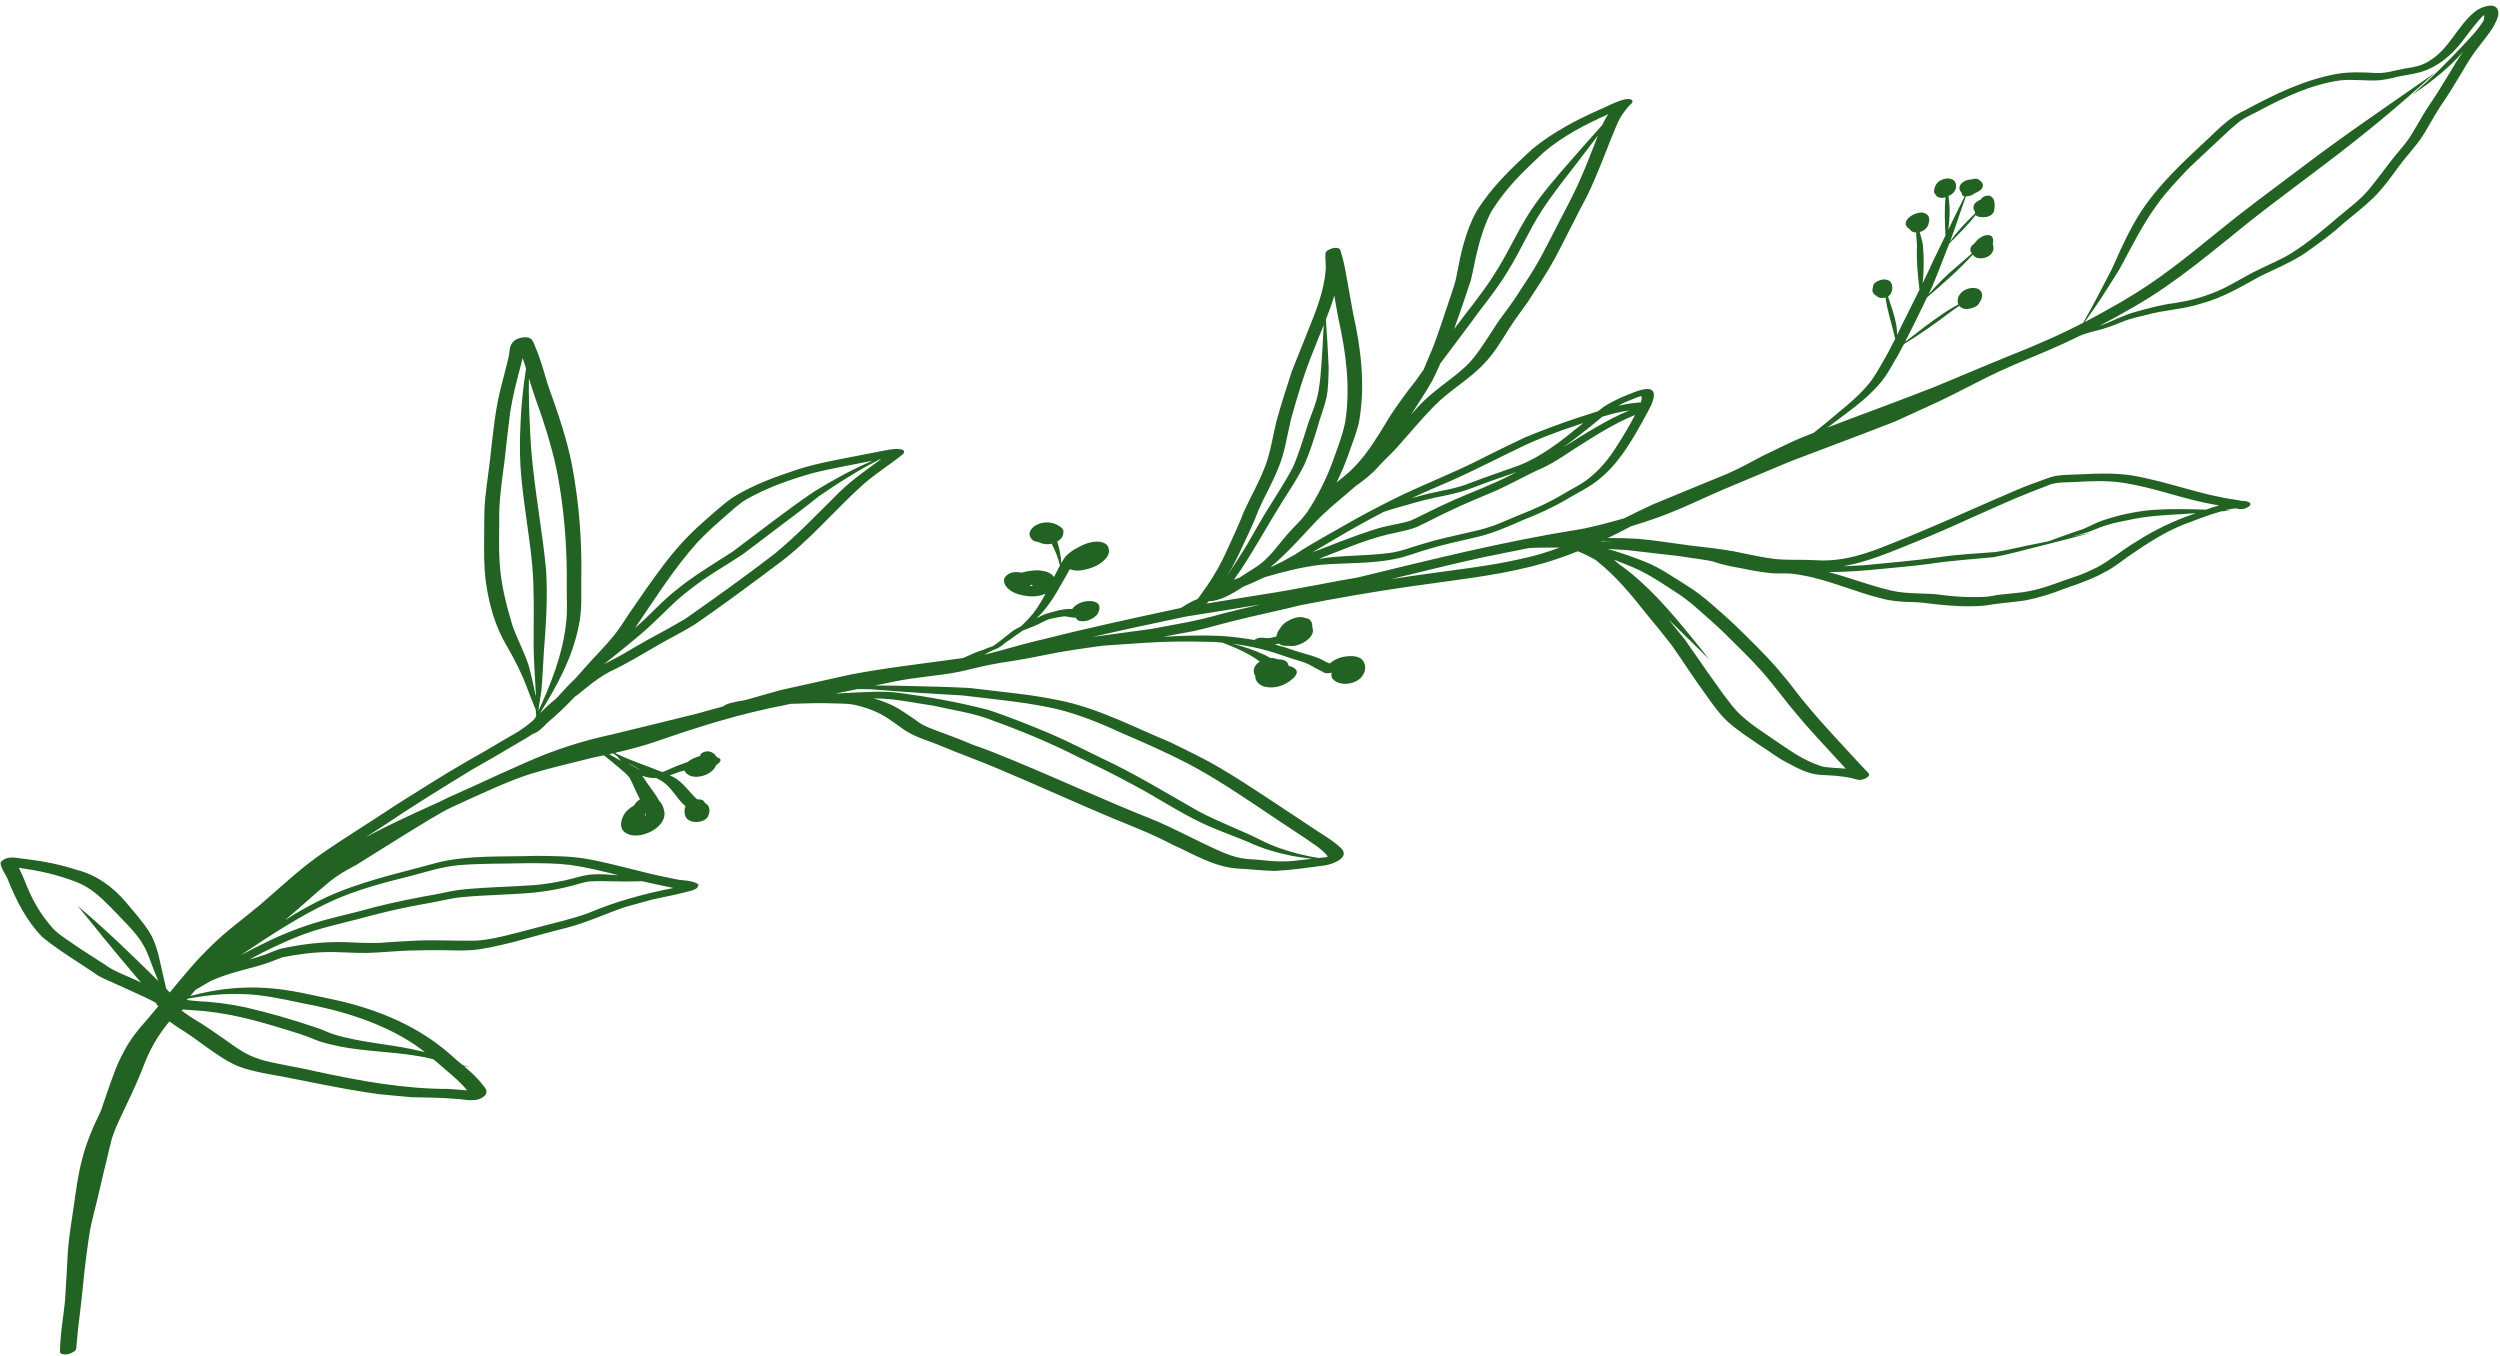 <?xml version="1.0" encoding="UTF-8" standalone="no"?><svg xmlns="http://www.w3.org/2000/svg" xmlns:xlink="http://www.w3.org/1999/xlink" fill="#226223" height="239.1" preserveAspectRatio="xMidYMid meet" version="1" viewBox="29.7 130.1 440.8 239.1" width="440.8" zoomAndPan="magnify"><g id="change1_1"><path d="M 467.633 133.668 C 466.594 135.434 465.105 136.895 463.711 138.387 C 461.125 141.145 458.445 143.812 455.602 146.305 C 455.418 146.469 455.238 146.633 455.059 146.797 C 455.254 146.66 455.445 146.523 455.641 146.391 C 458.676 144.309 461.574 141.996 464 139.215 C 463.121 140.43 462.352 141.711 461.594 143.004 C 460.355 145.07 459.09 147.117 457.723 149.098 C 456.59 150.844 455.637 152.691 454.508 154.438 C 453.504 155.898 452.266 157.172 451.199 158.586 C 450.059 160.062 448.965 161.57 447.781 163.016 C 446.184 165.098 444.02 166.656 442.023 168.336 C 439.367 170.598 436.699 172.871 433.738 174.727 C 431.77 175.949 430.102 176.559 427.863 177.684 C 425.449 178.82 423.23 180.34 420.773 181.395 C 417.855 182.617 415.793 183.105 413.09 183.543 C 410.73 183.832 408.449 184.465 406.168 185.113 C 404.305 185.586 401.43 187.023 400.344 187.398 C 400.191 187.449 400.039 187.5 399.891 187.551 C 401.945 186.473 403.977 185.348 405.984 184.184 C 413.5 179.883 420.062 174.188 426.801 168.801 C 431.121 165.406 435.559 162.164 439.926 158.828 C 446.34 153.961 452.59 148.855 458.52 143.402 C 458.676 143.238 458.82 143.066 458.961 142.887 C 458.773 143.051 458.586 143.219 458.395 143.383 C 450.168 149.133 443.086 153.895 435.516 159.645 C 430.75 163.254 425.91 166.766 421.281 170.547 C 414.945 175.664 410.234 179.594 403.457 183.484 C 401.066 184.852 399.148 185.914 397.258 186.895 C 399.473 183.879 401.449 180.703 403.426 177.527 C 405.543 173.66 407.449 169.676 410.09 166.125 C 411.672 163.879 413.602 161.914 415.473 159.906 C 416.68 158.766 417.887 157.625 419.098 156.484 C 420.938 154.832 422.664 153.035 424.609 151.5 C 425.781 150.66 427.074 150.152 428.34 149.453 C 432.508 147.23 437.289 144.977 442.273 144.281 C 444.59 144.004 447.027 144.441 449.383 144.238 C 451.039 144.055 451.797 143.73 453.305 143.457 C 454.887 143.188 456.496 142.941 457.969 142.266 C 460.316 141.215 462.23 139.453 463.809 137.449 C 464.77 136.164 465.723 134.867 466.785 133.66 C 467.242 133.172 467.285 133.051 467.711 132.738 C 467.715 132.742 467.715 132.746 467.715 132.754 C 467.742 133.059 467.707 133.363 467.633 133.668 Z M 314.156 225.59 C 313.438 225.574 312.715 225.551 311.996 225.531 C 312.039 225.508 312.086 225.488 312.129 225.469 C 312.805 225.5 313.48 225.539 314.156 225.59 Z M 361.641 230.391 C 364.438 230.105 367.242 229.898 370.027 229.504 C 373.723 228.938 377.457 228.711 381.172 228.348 C 383.723 227.879 386.227 227.18 388.742 226.547 C 388.723 226.559 388.703 226.566 388.688 226.578 C 388.723 226.562 388.758 226.551 388.789 226.535 C 389.129 226.449 389.465 226.367 389.801 226.285 C 392.691 225.547 395.582 224.809 398.461 224.02 C 397.277 224.258 396.098 224.492 394.914 224.73 C 395.996 224.461 397.078 224.191 398.133 223.828 C 400.574 222.773 402.234 222.309 404.852 221.824 C 408.18 221.078 411.027 220.941 414.312 220.754 C 415.164 220.699 416.016 220.645 416.863 220.586 C 416.785 220.613 416.707 220.641 416.629 220.668 C 413.031 221.891 409.598 223.523 406.406 225.582 C 403.812 227.105 401.871 228.863 399.34 230.191 C 396.578 231.543 396.238 231.547 393.445 232.516 C 391.555 233.199 389.672 233.902 387.691 234.285 C 385.531 234.754 383.293 234.727 381.121 235.145 C 380.184 235.336 379.223 235.375 378.27 235.375 C 375.957 235.387 374.98 235.328 372.414 235.051 C 369.336 234.539 366.176 234.965 363.137 234.219 C 359.562 233.414 355.848 231.941 352.113 230.973 C 355.293 230.957 358.48 230.723 361.641 230.391 Z M 367.402 225.68 C 375.223 222.559 382.727 218.668 390.629 215.758 C 392.266 214.98 394.105 215.211 395.863 215.07 C 398.438 214.926 401.027 214.82 403.594 215.156 C 409.785 216.039 414.715 218.238 420.977 219.215 C 420.195 219.441 419.422 219.695 418.652 219.961 C 415.57 219.859 412.484 219.797 409.406 219.996 C 406.379 220.242 403.363 220.875 400.488 221.852 C 399.297 222.238 398.211 222.871 397.062 223.359 C 395.445 223.887 392.953 224.758 391.031 225.484 C 390.984 225.5 390.938 225.523 390.887 225.539 C 390.129 225.691 389.371 225.844 388.617 226 C 386.285 226.449 383.98 227.035 381.637 227.422 C 378.414 227.699 375.172 227.816 371.965 228.293 C 367.402 228.961 362.801 229.316 358.219 229.777 C 357.66 229.809 356.074 229.883 354.672 229.945 C 359.094 229.18 363.254 227.34 367.402 225.68 Z M 316.461 229.652 C 319.691 230.891 321.777 232.297 324.594 234.137 C 326.246 235.148 327.785 236.324 329.219 237.633 C 330.84 239.047 332.465 240.461 333.992 241.973 C 336.137 244.098 338.32 246.195 340.324 248.453 C 342.465 250.855 344.316 253.484 346.406 255.93 C 348.695 258.715 351.207 261.305 353.621 263.98 C 354.129 264.531 354.637 265.082 355.152 265.629 C 353.445 265.488 351.84 265.477 350.77 265.188 C 347.348 264.012 345.273 262.379 342.398 260.461 C 339.84 258.68 337.102 257.035 335.133 254.57 C 332.168 250.793 329.543 246.762 326.762 242.852 C 325.809 241.664 324.848 240.484 323.887 239.305 C 325.223 240.617 326.551 241.941 327.895 243.242 C 328.938 244.258 329.988 245.262 331.004 246.305 C 329.996 244.949 328.922 243.652 327.852 242.344 C 324.094 237.734 320.047 232.996 315.145 229.555 C 314.844 229.285 314.539 229.02 314.23 228.762 C 314.977 229.051 315.723 229.344 316.461 229.652 Z M 297.543 228.715 C 292.555 229.902 285.223 230.695 278.715 231.645 C 277.441 231.832 276.172 232.027 274.898 232.227 C 280.246 230.949 285.574 229.586 290.945 228.418 C 291.98 228.203 293.016 227.992 294.051 227.781 C 295.793 227.418 297.539 227.074 299.285 226.734 C 300.625 226.648 301.973 226.664 303.312 226.648 C 303.773 226.66 304.242 226.656 304.707 226.652 C 302.41 227.488 299.953 228.242 297.543 228.715 Z M 244.906 238.387 C 240.461 239.66 237.637 240.055 232.598 241.012 C 229.195 241.496 225.781 241.914 222.383 242.395 C 227.629 241.18 232.84 240.066 238.742 238.82 C 243.164 238.117 247.59 237.41 252.008 236.672 C 249.637 237.223 247.266 237.785 244.906 238.387 Z M 188.84 252.066 C 192.141 252.312 197.105 252.578 199.441 252.723 C 204.434 253.352 209.465 253.766 214.402 254.77 C 218.625 255.559 223.129 257.324 227.551 259.383 C 231.523 261.066 235.461 262.824 239.297 264.809 C 244.18 267.395 248.82 270.543 253.77 273.863 C 256.477 275.703 259.254 277.445 261.93 279.336 C 262.562 279.832 263.223 280.328 263.715 280.977 C 263.723 280.996 263.738 281.016 263.746 281.035 C 263.758 281.062 263.762 281.094 263.77 281.125 C 263.766 281.145 263.766 281.16 263.766 281.18 C 263.727 281.191 263.691 281.199 263.672 281.203 C 263.582 281.234 263.555 281.242 263.59 281.223 C 263.559 281.215 263.469 281.242 263.41 281.246 C 263.031 281.289 262.648 281.332 262.27 281.375 C 261.059 281.219 259.863 280.941 258.676 280.66 C 256.668 280.141 254.219 279.367 252.176 278.309 C 248.473 276.426 244.535 275.047 240.879 273.062 C 235.324 269.91 229.867 266.555 224.07 263.848 C 221.09 262.418 218.152 260.883 215.121 259.562 C 211.516 258.055 207.883 256.586 204.18 255.332 C 199.051 253.984 193.824 253.031 188.574 252.312 C 186.855 252.062 185.113 252.035 183.379 252.086 C 181.242 252.16 179.109 252.27 176.977 252.398 C 177.848 252.23 179.277 251.938 180.859 251.609 C 181.68 251.613 182.426 251.621 183.016 251.617 C 184.957 251.777 186.898 251.926 188.84 252.066 Z M 259.188 281.727 C 256.02 282.16 254.629 282.004 251.547 281.691 C 249.016 281.543 247.883 281.484 245.039 280.277 C 240.871 278.453 236.902 276.203 232.684 274.488 C 224.453 271.219 216.418 267.492 208.234 264.121 C 205.914 263.172 203.602 262.211 201.223 261.41 C 199.645 260.734 198.051 260.109 196.438 259.52 C 195.117 258.996 193.746 258.59 192.48 257.941 C 191.895 257.648 191.453 257.25 190.504 256.605 C 189.406 255.891 188.344 255.117 187.168 254.531 C 186.07 254.004 184.922 253.574 183.746 253.25 C 187.312 253.215 190.824 254.031 194.336 254.539 C 197.91 255.363 201.602 255.832 205.008 257.246 C 210.125 259.098 215.141 261.199 219.992 263.668 C 223.234 265.227 226.469 266.805 229.621 268.539 C 233.719 270.699 237.566 273.312 241.77 275.281 C 244.375 276.52 247.121 277.426 249.77 278.555 C 252.254 279.73 254.895 280.48 257.578 281.027 C 258.734 281.203 259.887 281.402 261.051 281.512 C 260.43 281.582 259.809 281.652 259.188 281.727 Z M 137.027 261.34 C 137.523 261.227 138.02 261.109 138.52 260.996 C 138.035 261.113 137.551 261.227 137.027 261.34 Z M 138.469 263.41 C 138.703 263.707 138.949 263.996 139.203 264.273 C 138.898 264.098 138.594 263.918 138.293 263.738 C 137.898 263.52 137.508 263.301 137.117 263.082 C 137.34 263.031 137.559 262.98 137.781 262.93 C 138.008 263.098 138.238 263.254 138.469 263.41 Z M 142.688 265.859 C 141.891 265.543 141.109 265.105 140.367 264.602 C 141.129 265.039 141.906 265.453 142.688 265.859 Z M 143.535 273.398 C 143.551 273.453 143.562 273.508 143.578 273.562 C 143.574 273.637 143.57 273.711 143.57 273.785 C 143.543 273.902 143.484 274.016 143.426 274.117 C 143.422 274.117 143.422 274.121 143.422 274.121 C 143.441 273.895 143.48 273.652 143.535 273.398 Z M 88.27 288.945 C 92.715 286.93 97.461 285.707 102.188 284.531 C 104.98 283.785 107.758 282.902 110.652 282.637 C 114.582 282.324 118.531 282.398 122.469 282.305 C 125.066 282.289 127.676 282.297 130.258 282.605 C 133.133 283.016 135.953 283.711 138.77 284.43 C 137.145 284.32 135.516 284.156 133.891 284.293 C 132.297 284.461 130.777 285.016 129.215 285.348 C 127.574 285.695 125.793 285.988 124.078 286.152 C 119.879 286.457 115.66 286.508 111.469 286.918 C 109.949 287.043 108.469 287.414 106.977 287.707 C 103.168 288.371 99.383 289.137 95.633 290.078 C 91.441 291.281 87.129 292.074 83.023 293.551 C 79.234 294.867 75.645 296.652 72.113 298.539 C 77.328 295.051 82.559 291.578 88.27 288.945 Z M 142.918 285.477 C 142.949 285.484 142.98 285.492 143.016 285.5 C 144.82 285.934 146.648 286.277 148.465 286.668 C 143.316 287.668 138.242 289.043 133.41 291.105 C 130.609 292.117 127.523 292.824 124.578 293.594 C 120.758 294.566 117.285 295.645 113.977 295.934 C 110.34 296.055 106.699 295.785 103.059 295.953 C 100.848 296.07 98.637 296.18 96.43 296.359 C 94.461 296.402 92.5 296.297 90.531 296.219 C 86.703 296.109 82.859 296.566 79.125 297.402 C 78.215 297.688 77.34 298.07 76.457 298.422 C 75.531 298.738 74.598 299.02 73.656 299.285 C 74.34 298.922 75.02 298.559 75.703 298.203 C 78.707 296.652 81.875 295.246 84.996 294.23 C 88.441 293.16 91.984 292.434 95.457 291.453 C 99.066 290.539 101.305 290.055 104.363 289.508 C 106.648 289.145 108.887 288.508 111.188 288.281 C 115.422 287.887 119.684 287.863 123.914 287.48 C 126.133 287.238 128.34 286.855 130.5 286.289 C 131.496 286.055 132.461 285.664 133.48 285.531 C 135.203 285.387 136.941 285.504 138.668 285.512 C 140.086 285.559 141.5 285.496 142.918 285.477 Z M 65.484 305.754 C 67.828 305.426 70.195 305.273 72.559 305.379 C 75.867 305.453 79.387 306.211 82.742 306.93 C 89.859 308.227 97.219 310.469 102.973 314.398 C 103.531 314.781 104.07 315.188 104.602 315.605 C 104.352 315.539 104.102 315.48 103.848 315.43 C 99.449 314.34 94.898 314.09 90.504 313.004 C 89.418 312.73 89.305 312.734 88.016 312.297 C 87.09 311.906 86.168 311.512 85.207 311.207 C 81.203 309.848 77.129 308.68 73.012 307.719 C 70.488 307.16 67.082 306.719 64.934 306.656 C 63.992 306.598 63.273 306.488 62.645 306.418 C 62.715 306.336 62.781 306.254 62.848 306.176 C 63.723 306.016 64.605 305.883 65.484 305.754 Z M 108.281 318.727 C 109.617 319.859 110.969 320.988 112.066 322.352 C 110.984 322.254 109.809 322.176 108.781 322.098 C 101.125 322.121 93.285 320.727 85.086 318.941 C 81.738 318.148 77.859 317.633 75.457 316.855 C 72.855 315.969 71.695 315.047 69.602 313.566 C 67.875 312.371 66.168 311.148 64.371 310.059 C 63.559 309.598 62.836 309.102 61.734 308.297 C 61.785 308.246 61.84 308.199 61.883 308.148 C 61.898 308.129 61.906 308.109 61.918 308.09 C 63.262 308.219 64.574 308.273 65.707 308.367 C 71.848 309.031 76.582 310.551 82.18 312.277 C 83.441 312.688 84.676 313.156 85.898 313.664 C 87.09 314.059 88.316 314.352 89.543 314.598 C 94.066 315.496 98.703 315.516 103.246 316.273 C 104.23 316.426 105.199 316.625 106.156 316.887 C 106.871 317.492 107.574 318.113 108.281 318.727 Z M 43.613 290.023 C 43.543 289.965 43.469 289.902 43.398 289.84 C 44.289 290.938 45.207 292.012 46.086 293.121 C 48.434 296.078 50.867 298.961 53.293 301.852 C 53.707 302.355 54.133 302.848 54.566 303.332 C 54.547 303.324 54.527 303.316 54.508 303.309 C 52.133 302.137 49.801 301.43 48.078 300.098 C 45.953 298.711 44.598 297.926 42.68 296.582 C 41.465 295.711 40.141 294.953 39.098 293.871 C 36.688 291.184 35.281 288.578 33.938 285.109 C 33.688 284.449 33.324 283.773 33.016 283.105 C 36.727 283.645 39.723 284.273 43.309 285.668 C 45.613 286.617 47.16 288.012 49.156 289.996 C 51.141 292.148 53.742 294.484 54.953 296.691 C 55.805 298.164 56.289 299.805 56.93 301.375 C 57.156 301.945 57.391 302.516 57.625 303.082 C 53.078 298.602 48.504 294.141 43.613 290.023 Z M 123.699 212.738 C 123.395 210.305 123.246 207.852 123.133 205.402 C 122.992 202.535 122.914 199.664 122.953 196.793 C 123.684 199.18 124.492 201.539 125.348 203.891 C 126.562 207.605 127.645 211.379 128.27 215.246 C 129.316 221.355 129.719 227.543 129.629 233.738 C 129.594 235.516 129.801 237.922 129.488 240.133 C 128.895 245.527 126.875 250.578 124.625 255.484 C 124.742 254.23 125.035 253.004 125.164 251.754 C 125.379 249.516 125.445 247.266 125.594 245.02 C 125.98 240.277 126.27 235.516 126 230.758 C 125.445 224.727 124.34 218.762 123.699 212.738 Z M 124.16 252.859 C 123.84 251.172 123.457 249.496 123.027 247.832 C 122.27 245.199 120.863 242.812 120 240.219 C 118.934 236.684 118.039 233.074 117.797 229.375 C 117.617 226.527 117.746 224.031 117.727 221.551 C 117.629 219.027 118.211 214.551 118.656 211.402 C 118.953 208.527 119.297 205.656 119.656 202.789 C 120.078 200.02 120.797 197.312 121.504 194.605 C 121.613 194.152 121.73 193.707 121.844 193.258 C 121.996 193.66 122.145 194.066 122.27 194.48 C 122.328 194.688 122.395 194.895 122.453 195.102 C 121.957 198.148 121.648 201.223 121.5 204.309 C 121.305 207.918 121.309 211.543 121.711 215.141 C 122.203 220.09 123.109 224.996 123.559 229.949 C 123.926 234.418 123.777 238.367 123.801 242.453 C 123.719 245.691 124.031 249.316 124.172 252.344 C 124.168 252.516 124.164 252.688 124.16 252.859 Z M 144.523 240.266 C 146.098 238.812 147.598 237.281 149.168 235.832 C 150.641 234.551 152.191 233.367 153.785 232.246 C 156.004 230.746 158.309 229.387 160.547 227.914 C 162.551 226.441 164.523 224.922 166.504 223.414 C 169.039 221.488 171.609 219.605 174.086 217.605 C 174.805 217.086 178.02 214.945 179.562 214.039 C 181.379 212.895 183.035 212 184.824 211.094 C 184.898 211.078 184.977 211.062 185.051 211.051 C 182.547 212.906 179.973 214.668 177.73 216.852 C 174 220.539 170.383 224.348 166.34 227.699 C 160.66 232.07 156.008 235.355 150.543 239.203 C 147.512 241.031 144.336 242.598 141.289 244.402 C 139.117 245.742 137.863 246.344 136.215 247.203 C 139 244.906 141.891 242.742 144.523 240.266 Z M 152.691 225.703 C 152.891 225.496 153.445 224.922 153.621 224.754 C 154.926 223.434 156.324 222.215 157.719 220.992 C 158.867 219.996 159.984 218.938 161.297 218.156 C 164.863 216.105 168.797 214.734 172.738 213.59 C 176.203 212.691 179.742 212.113 183.25 211.398 C 183.348 211.379 183.445 211.359 183.543 211.344 C 183.512 211.355 183.48 211.367 183.449 211.383 C 179.906 212.883 176.52 214.762 173.242 216.773 C 168.594 219.902 162.605 224.598 158.902 227.348 C 155.586 229.504 152.16 231.508 149.082 234.008 C 146.422 236.07 144.219 238.648 141.664 240.84 C 145.199 235.699 148.496 230.352 152.691 225.703 Z M 211.242 233.391 C 211.355 233.332 211.461 233.27 211.566 233.199 C 211.637 233.242 211.707 233.301 211.785 233.383 C 211.793 233.395 211.801 233.406 211.805 233.422 C 211.465 233.434 211.391 233.434 211.242 233.391 Z M 248.957 226.031 C 249.906 224.07 250.832 222.094 251.594 220.047 C 252.617 217.699 253.973 215.434 255.086 212.641 C 256.262 209.891 256.625 206.898 257.332 204.008 C 258.492 199.84 259.719 195.684 261.395 191.688 C 261.938 190.258 262.527 188.836 263.102 187.406 C 262.914 190.516 262.801 193.629 262.496 196.727 C 262.34 198.078 262.172 199.438 261.789 200.75 C 261.375 202.129 260.801 203.453 260.336 204.812 C 259.57 207.258 258.473 210.812 257.598 212.605 C 256.32 215.062 254.766 217.355 253.328 219.723 C 252.016 221.82 250.812 223.988 249.582 226.137 C 248.445 227.984 247.277 229.812 246.07 231.613 C 247.191 229.844 248.102 227.945 248.957 226.031 Z M 263.594 200.168 C 263.93 198.414 263.938 196.617 263.969 194.84 C 263.852 192.039 263.68 189.242 263.48 186.445 C 264.023 185.059 264.539 183.66 264.965 182.234 C 265.195 183.57 265.422 184.902 265.68 186.227 C 267.066 192.496 267.828 198.375 266.887 204.496 C 266.41 207.02 265.383 209.395 264.559 211.816 C 263.426 214.809 261.969 217.668 260.195 220.395 C 259.77 220.934 259.406 221.398 259.156 221.684 C 258.094 222.785 257.02 223.879 256.051 225.066 C 255.047 226.27 253.891 227.793 253.086 228.496 C 252.188 229.469 251.07 230.16 249.949 230.848 C 249.492 231.133 248.875 231.535 248.258 231.941 C 247.93 232.059 247.594 232.188 247.242 232.34 C 247.652 231.754 248.059 231.164 248.473 230.578 C 251.086 226.637 253.332 222.477 255.848 218.477 C 257.195 216.363 258.586 214.262 259.691 212.008 C 260.609 209.969 261.266 207.828 261.93 205.699 C 262.398 203.832 263.18 202.051 263.594 200.168 Z M 282.262 197.184 C 282.762 196.211 283.211 195.215 283.645 194.211 C 285.902 191.152 288.234 188.145 290.461 185.062 C 292.258 182.734 294.066 180.414 295.566 177.883 C 297.711 174.492 299.266 170.773 301.438 167.406 C 303.527 164.152 305.977 161.152 308.328 158.086 C 309.371 156.73 310.402 155.363 311.438 153.996 C 311.293 154.375 311.148 154.754 311.008 155.129 C 310.207 157.113 309.484 159.133 308.602 161.082 C 307.152 164.508 305.734 166.98 303.973 170.438 C 302.352 173.605 300.762 176.805 298.754 179.754 C 297.965 180.926 297.242 182.145 296.422 183.301 C 295.516 184.637 294.484 185.883 293.598 187.23 C 291.93 189.801 289.812 193.211 288.184 194.656 C 285.535 197.141 282.34 199 279.867 201.684 C 279.391 202.191 278.93 202.719 278.477 203.25 C 279.754 201.238 281.094 199.262 282.262 197.184 Z M 289.043 179.504 C 289.48 177.742 289.762 175.949 290.219 174.191 C 290.785 171.773 291.809 168.859 292.711 167.305 C 295.414 162.988 298.211 160.438 301.895 156.949 C 305.301 154.066 309.227 152.035 313.27 150.234 C 312.859 150.844 312.516 151.488 312.207 152.152 C 310.426 154.117 308.672 156.109 306.926 158.109 C 304.316 161.117 301.648 164.102 299.465 167.441 C 297.09 171.117 295.371 175.184 292.945 178.832 C 290.867 182.078 288.367 185.027 286.086 188.129 C 287.105 185.266 288.105 182.395 289.043 179.504 Z M 267.578 223.676 C 269.73 222.453 271.719 221.367 273.668 220.359 C 274.238 220.156 274.812 219.969 275.391 219.805 C 277.762 219.148 280.105 218.406 282.508 217.887 C 284.094 217.555 285.688 217.258 287.246 216.82 C 288.691 216.406 290.074 215.812 291.492 215.316 C 293.414 214.582 295.094 214.055 297.176 213.305 C 296.82 213.477 296.465 213.648 296.113 213.836 C 292.891 215.523 289.473 216.762 286.145 218.219 C 284.312 219.047 282.492 219.906 280.691 220.801 C 279.695 221.262 278.699 221.863 277.871 222.07 C 275.988 222.574 274.039 222.793 272.055 223.457 C 268.332 224.625 264.723 226.113 261.082 227.504 C 263.25 226.234 265.395 224.918 267.578 223.676 Z M 285.062 215.078 C 289.672 213.059 294.125 210.719 298.664 208.555 C 301.066 207.449 303.492 206.555 305.172 205.938 C 306.41 205.535 307.641 205.098 308.875 204.672 C 306.949 206.242 305.031 207.828 302.965 209.219 C 301.242 210.367 299.441 211.43 297.5 212.172 C 294.91 213.113 291.879 214.129 288.961 215.242 C 286.32 216.301 284.129 216.531 281.379 217.184 C 280.441 217.422 279.508 217.676 278.578 217.941 C 280.621 216.984 282.738 216.051 285.062 215.078 Z M 311.703 204.008 C 311.871 203.859 312.039 203.715 312.211 203.574 C 313.77 203.102 315.348 202.703 316.961 202.469 C 312.902 204.168 309.113 206.613 305.328 208.973 C 305.352 208.953 305.375 208.938 305.398 208.922 C 307.547 207.348 309.656 205.711 311.703 204.008 Z M 317.398 200.543 C 318.402 200.164 318.312 200.141 319.105 199.914 C 319.203 200.184 319.148 200.602 319.027 201.039 C 318.617 201.062 318.254 201.105 318.102 201.129 C 317.059 201.23 316.031 201.41 315.012 201.637 C 315.773 201.215 316.57 200.848 317.398 200.543 Z M 314.816 208.691 C 313.445 210.941 311.738 212.98 309.648 214.598 C 308.348 215.605 306.836 216.301 305.43 217.148 C 302.871 218.688 300.156 219.922 297.371 220.988 C 295.875 221.605 294.254 222.359 292.852 222.848 C 291.168 223.438 289.43 223.816 287.695 224.199 C 285.457 224.719 283.207 225.195 281.012 225.871 C 278.852 226.457 276.887 227.324 274.773 227.582 C 270.727 228.156 266.391 227.969 262.215 228.633 C 267.492 226.66 270.945 224.969 276.273 223.918 C 277.387 223.66 278.516 223.438 279.57 222.996 C 281.531 222.074 283.445 221.043 285.41 220.133 C 288.176 218.801 291.031 217.68 293.844 216.453 C 296.207 215.34 298.508 214.094 300.863 212.969 C 303.27 212 305.375 210.48 307.543 209.09 C 310.906 206.945 314.297 204.77 318 203.262 C 317.016 205.117 315.969 206.934 314.816 208.691 Z M 465.914 132.297 C 463.047 134.695 461.605 138.484 458.438 140.578 C 456.973 141.641 455.527 141.926 453.723 142.184 C 451.977 142.488 450.434 143.066 448.668 142.969 C 446.371 142.848 444.051 142.742 441.773 143.121 C 435.988 144.152 430.566 146.816 425.496 149.562 C 422.445 150.922 420.246 153.508 417.809 155.703 C 414.488 158.801 411.195 161.969 408.461 165.609 C 405.699 169.273 403.887 173.488 402.012 177.645 C 400.613 180.305 398.773 183.961 396.984 187.035 C 395.344 187.879 393.707 188.672 391.785 189.555 C 390.184 190.273 388.562 190.957 386.941 191.641 C 381.586 193.793 376.27 196.047 370.941 198.266 C 364.609 200.766 358.203 203.07 351.848 205.508 C 352.066 205.355 352.285 205.203 352.5 205.051 C 355.355 202.859 358.383 200.84 360.789 198.137 C 361.793 197.078 362.559 195.832 363.281 194.574 C 364.035 193.332 364.734 192.059 365.406 190.773 C 368.371 188.953 371.215 186.949 373.977 184.836 C 374.277 184.621 374.699 184.34 375.16 184.027 C 375.555 184.512 376.227 184.672 376.863 184.551 C 377.535 184.426 378.289 184.184 378.664 183.57 C 378.723 183.469 378.773 183.367 378.82 183.27 C 379.348 182.547 379.363 181.449 378.48 181.047 C 378.344 180.977 378.191 180.93 378.023 180.906 C 376.461 180.641 374.539 181.859 374.918 183.594 C 374.941 183.656 374.973 183.711 375 183.77 C 374.074 184.289 373.145 184.801 372.281 185.418 C 369.984 186.969 367.797 188.676 365.609 190.375 C 366.203 189.227 366.777 188.07 367.352 186.91 C 368.074 185.461 368.781 184 369.48 182.535 C 372.266 180.129 375.074 177.73 377.539 174.992 C 377.551 175.004 377.559 175.012 377.57 175.02 C 377.688 175.199 377.859 175.367 378.105 175.5 C 379.469 176.016 381.445 175.141 381.172 173.48 C 381.145 173.371 381.109 173.27 381.066 173.184 C 381.191 172.664 381.176 172.148 380.902 171.793 C 380.32 171.27 379.312 171.66 378.762 172.074 C 378.43 172.301 378.09 172.641 377.828 173.031 C 377.656 173.152 377.504 173.285 377.383 173.426 C 376.984 173.887 377.062 174.402 377.367 174.801 C 376.488 175.52 375.664 176.309 374.797 177.039 C 372.953 178.527 371.309 180.234 369.734 182.004 C 369.934 181.582 370.141 181.156 370.34 180.734 C 371.418 178.188 372.387 175.602 373.398 173.027 C 374.973 171.453 376.719 169.742 378.059 168.008 C 378.074 168.035 378.09 168.062 378.109 168.086 C 378.391 168.312 378.742 168.383 379.098 168.363 C 379.988 168.52 381.148 168.117 381.328 167.16 C 381.398 166.422 381.543 165.34 380.875 164.84 C 380.535 164.48 380.004 164.559 379.586 164.734 C 379.297 164.852 379.078 165.059 378.922 165.309 C 378.105 165.609 377.43 166.234 377.734 167.113 C 377.793 167.242 377.859 167.371 377.934 167.492 C 377.934 167.57 377.938 167.645 377.953 167.719 C 376.355 169.277 374.785 170.871 373.52 172.711 C 374.434 170.371 375.148 167.965 376.02 165.613 C 376.125 165.324 376.227 165.035 376.324 164.742 C 376.43 164.738 376.539 164.719 376.641 164.699 C 376.645 164.695 376.645 164.695 376.648 164.695 C 377.059 164.625 377.484 164.512 377.809 164.238 C 377.836 164.215 377.859 164.191 377.887 164.168 C 378.258 164.039 378.605 163.848 378.902 163.602 C 379.508 163.086 379.406 162.43 378.938 162.059 C 378.555 161.551 377.891 161.527 377.27 161.75 C 376.535 161.734 375.699 162.145 375.359 162.688 C 375.066 163.129 375.16 163.699 375.531 164.023 C 375.543 164.102 375.562 164.18 375.598 164.258 C 375.664 164.387 375.668 164.578 375.82 164.641 C 375.91 164.691 376.008 164.719 376.105 164.734 C 375.129 166.676 374.168 168.641 373.211 170.621 C 373.387 169.422 373.461 168.207 373.457 166.996 C 373.445 166.211 373.34 165.43 373.258 164.648 C 373.637 164.492 373.98 164.258 374.238 163.941 C 374.727 163.359 374.734 162.426 374.188 161.879 C 373.566 161.441 372.715 161.508 372.023 161.824 C 372.023 161.824 372.02 161.824 372.02 161.824 C 371.84 161.91 371.668 162.004 371.52 162.117 C 371.449 162.172 371.383 162.238 371.32 162.309 C 371.305 162.324 371.289 162.34 371.273 162.355 C 371.27 162.367 371.258 162.375 371.254 162.387 C 370.941 162.742 370.77 163.219 370.723 163.688 C 370.664 163.992 370.789 164.238 370.992 164.426 C 371.055 164.539 371.133 164.648 371.234 164.746 C 371.668 165.035 372.234 165.047 372.738 164.883 C 372.512 167.125 372.617 169.375 372.727 171.621 C 372.008 173.113 371.285 174.605 370.559 176.09 C 369.934 177.48 369.32 178.77 368.707 180.027 C 368.926 177.824 368.953 175.598 368.754 173.398 C 368.66 172.582 368.379 171.797 368.18 171.004 C 368.203 170.996 368.23 170.992 368.254 170.984 C 369.031 170.781 369.668 170.176 369.781 169.359 C 370.047 168.48 369.703 167.809 368.785 167.605 C 367.691 167.395 365.656 168.391 365.695 169.633 C 365.812 170.012 366.102 170.336 366.445 170.527 C 366.648 170.914 367.059 171.094 367.555 171.09 C 367.566 171.914 367.703 172.746 367.699 173.57 C 367.582 176.121 367.852 178.652 368.141 181.184 C 367.227 183.039 366.289 184.883 365.273 186.949 C 364.891 187.734 364.539 188.457 364.199 189.152 C 364.188 188.582 364.145 188.012 364.07 187.445 C 363.75 185.707 363.145 184.043 362.594 182.367 C 362.633 182.344 362.676 182.324 362.711 182.301 C 363.023 182.07 363.203 181.699 363.289 181.312 C 363.324 181.301 363.355 181.293 363.391 181.277 C 363.359 181.277 363.328 181.281 363.297 181.285 C 363.336 181.102 363.355 180.914 363.359 180.738 C 363.352 180.703 363.344 180.672 363.332 180.637 C 363.32 180.406 363.266 180.184 363.16 179.984 C 362.586 179.027 361.117 179.34 360.363 179.922 C 360.035 180.156 359.926 180.48 359.934 180.824 C 359.766 181.188 359.793 181.605 360.18 182.008 C 360.277 182.094 360.387 182.164 360.496 182.219 C 360.906 182.652 361.574 182.734 362.156 182.562 C 362.484 185.023 363.316 187.398 363.863 189.828 C 363.133 191.297 362.418 192.664 361.488 194.246 C 360.707 195.609 359.93 196.996 358.867 198.168 C 356.828 200.551 354.211 202.484 351.801 204.555 C 351.02 205.18 350.238 205.809 349.457 206.434 C 348.977 206.621 348.496 206.805 348.02 206.996 C 345.445 208.004 343 209.312 340.496 210.477 C 337.637 211.996 336.785 212.508 334.254 213.637 C 329.879 215.461 325.473 217.219 321.102 219.055 C 319.406 219.844 317.727 220.656 316.059 221.492 C 313.062 222.359 309.629 223.238 307.828 223.496 C 294.777 225.574 281.957 228.797 269.129 231.914 C 266.07 232.398 257.836 234.078 252.984 234.812 C 249.473 235.379 245.965 235.941 242.457 236.508 C 242.578 236.383 242.691 236.25 242.809 236.117 C 244.66 236.105 246.832 234.926 248.812 233.598 C 250.066 233.082 251.348 232.512 252.715 231.863 C 255.945 230.941 259.188 230.066 262.527 229.691 C 266.738 229.316 271.129 229.531 275.344 228.723 C 277.598 228.32 279.711 227.406 281.914 226.812 C 284.418 226.059 286.984 225.535 289.523 224.926 C 292.516 224.301 295.324 223.082 298.105 221.852 C 300.883 220.758 303.602 219.539 306.168 218.008 C 307.785 217.039 309.504 216.223 311.02 215.098 C 315.211 212 317.73 207.305 320.176 202.824 C 321.895 199.816 322.082 197.598 317.852 199.25 C 316.012 199.941 314.195 200.723 312.535 201.785 C 312.172 202.059 311.809 202.336 311.445 202.613 C 310.219 202.996 309 203.406 307.781 203.797 C 304.66 204.824 301.594 205.992 298.551 207.234 C 295.059 208.887 292.426 210.199 289.105 211.875 C 283.793 214.406 278.285 216.523 273.086 219.289 C 270.5 220.602 267.969 222.016 265.453 223.461 C 265.062 223.68 264.672 223.902 264.285 224.125 C 262.188 225.328 260.074 226.496 258.074 227.859 C 257.383 228.258 256.684 228.648 255.977 229.023 C 255.344 229.344 254.711 229.656 254.074 229.961 C 253.965 229.996 253.852 230.027 253.738 230.059 C 256.523 227.816 259.535 224.348 261.246 222.562 C 263.523 220.074 266.211 218.02 268.734 215.801 C 270.273 214.734 271.73 213.562 272.953 212.141 C 273.617 211.371 275.016 210.113 275.992 209.023 C 278.176 206.539 280.816 203.461 282.539 201.723 C 285.277 198.906 288.816 197.004 291.48 194.109 C 293.262 192.25 294.535 189.996 295.914 187.84 C 296.922 186.25 298.094 184.777 299.152 183.227 C 300.75 180.793 302.352 178.359 303.77 175.82 C 305.41 172.789 307.574 168.312 309.539 164.637 C 311.574 160.496 313.531 154.875 315.086 151.395 C 315.52 150.547 316.082 149.773 316.691 149.043 C 316.77 148.949 316.852 148.859 316.934 148.766 C 316.965 148.734 317.004 148.695 317.043 148.664 C 317.266 148.441 317.578 148.242 317.539 147.895 C 317.508 147.793 317.441 147.727 317.352 147.688 C 316.289 147.039 312.98 148.953 311.805 149.402 C 307.629 151.25 303.555 153.391 300 156.281 C 296.309 159.629 292.621 163.145 290.004 167.422 C 288.078 170.926 287.238 174.879 286.508 178.773 C 286.23 180.312 285.629 181.766 285.16 183.258 C 284.262 185.922 283.402 188.602 282.406 191.23 C 281.934 192.363 281.258 193.996 280.699 195.297 C 280.203 195.969 279.719 196.645 279.246 197.336 C 277.711 199.254 276.277 201.242 274.91 203.281 C 273.008 206.387 271.02 209.852 268.566 212.363 C 267.594 213.402 266.48 214.277 265.371 215.164 C 266.27 213.344 267.043 211.465 267.691 209.543 C 268.301 207.746 269.062 205.984 269.395 204.109 C 270.426 197.852 269.664 191.484 268.277 185.348 C 267.871 183.094 267.469 180.844 267.062 178.59 C 266.863 177.34 266.59 176.105 266.234 174.891 C 266.164 174.637 266.078 174.383 265.996 174.129 C 265.969 174.035 265.91 173.969 265.82 173.934 C 265.23 173.633 264.465 173.879 263.91 174.176 C 263.711 174.312 263.492 174.453 263.418 174.699 C 263.41 174.902 263.395 175.105 263.391 175.312 C 263.391 176.344 263.516 177.082 263.445 177.711 C 263.148 181.453 261.727 184.969 260.332 188.414 C 259.379 190.793 258.43 193.176 257.477 195.555 C 256.512 198.473 255.586 201.41 254.766 204.371 C 254.113 206.953 253.777 209.625 252.84 212.125 C 251.648 215.312 250.379 217.332 248.969 220.422 C 247.988 223.055 246.117 226.906 245.281 228.75 C 244.215 230.875 242.945 232.887 241.531 234.801 C 241.316 235.086 241.117 235.387 240.91 235.684 C 240.043 236.055 239.188 236.465 238.402 237 C 238.238 237.109 238.062 237.203 237.887 237.301 C 229.797 239.039 221.707 240.773 213.688 242.812 C 210.176 243.59 206.75 244.699 203.258 245.543 C 203.539 245.391 203.809 245.234 204.105 245.062 C 204.273 244.988 204.445 244.91 204.609 244.824 C 205.18 244.582 205.762 244.363 206.266 243.996 C 206.508 243.789 206.75 243.594 206.992 243.402 C 207.258 243.227 207.52 243.051 207.777 242.879 C 208.406 242.445 209.027 242 209.637 241.539 C 209.785 241.441 209.941 241.348 210.094 241.254 C 210.781 240.961 211.539 240.727 212.406 240.336 C 213.254 239.953 214.398 239.309 214.777 239.246 C 214.945 239.203 215.312 239.121 214.957 239.203 C 215.027 239.188 215.098 239.172 215.168 239.156 C 215.48 239.094 215.793 239.027 216.105 238.965 C 216.688 238.844 217.434 238.75 217.469 238.773 C 217.5 238.738 218.637 239 219.152 239.016 C 219.23 239.012 219.312 239.004 219.395 238.992 C 219.461 239.238 219.641 239.449 219.926 239.551 C 221.078 239.879 222.41 239.297 223.184 238.426 C 224.688 235.766 221.324 235.668 219.695 236.633 C 219.328 236.84 218.996 237.121 218.758 237.469 C 217.129 237.395 215.492 237.926 213.949 238.387 C 213.359 238.633 212.891 238.887 212.473 239.125 C 212.824 238.781 213.176 238.426 213.508 238.059 C 215.484 235.777 216.84 233.059 218.34 230.449 C 218.883 230.691 219.613 230.777 220.379 230.656 C 222.098 230.371 223.992 229.699 224.969 228.172 C 225.398 227.539 225.32 226.664 224.801 226.109 C 224.441 225.801 223.969 225.676 223.512 225.613 C 221.984 225.488 220.527 226.176 219.234 226.922 C 218.617 227.301 218.008 227.727 217.531 228.281 C 217.254 228.625 217.039 229.012 216.824 229.398 C 216.766 228.105 216.496 226.828 216.113 225.586 C 216.32 225.461 216.512 225.32 216.688 225.148 C 217.109 224.77 217.258 224.141 217.195 223.59 C 217.055 223.258 216.754 223.039 216.457 222.852 C 215.23 222.023 213.496 221.988 212.238 222.773 C 211.719 223.125 211.176 223.684 211.23 224.355 C 211.309 224.887 211.695 225.41 212.227 225.559 C 212.387 225.605 212.57 225.637 212.773 225.656 C 213.48 226.047 214.34 226.148 215.137 225.969 C 215.754 227.195 216.289 228.465 216.594 229.801 C 216.578 229.828 216.562 229.855 216.543 229.883 C 216.195 230.527 215.867 231.18 215.539 231.836 C 215.043 231.023 213.68 230.625 212.305 230.66 C 211.609 230.711 210.672 230.82 209.805 231.078 C 208.598 230.82 207.438 230.98 206.793 232.039 C 206.527 232.945 207.102 233.676 207.828 234.188 C 208.027 234.363 208.273 234.5 208.547 234.602 C 208.66 234.656 208.777 234.711 208.887 234.754 C 210.5 235.309 212.473 235.523 214.047 234.777 C 213.383 236.031 212.66 237.25 211.781 238.367 C 211.152 239.125 210.461 239.84 209.738 240.52 C 209.086 240.84 208.449 241.195 207.875 241.656 C 206.789 242.531 205.828 243.309 204.777 244.031 C 204.332 244.191 203.828 244.34 203.336 244.562 C 203.285 244.59 203.23 244.613 203.18 244.641 C 202.879 244.727 202.582 244.824 202.289 244.938 C 201.348 245.277 200.445 245.723 199.527 246.121 C 199.184 246.168 198.836 246.215 198.488 246.266 C 192.168 247.156 185.809 247.848 179.543 249.062 C 175.457 249.973 171.375 250.879 167.289 251.789 C 165.312 252.344 163.332 252.906 161.355 253.469 C 161.203 253.508 161.051 253.547 160.898 253.586 C 159.488 253.789 157.797 254.129 157.227 254.641 C 155.668 255.078 154.109 255.516 152.547 255.941 C 147.531 257.164 142.523 258.426 137.504 259.625 C 132.312 260.73 127.258 262.375 122.414 264.547 C 119.453 265.832 116.523 267.176 113.594 268.531 C 112.312 269.105 111.035 269.688 109.754 270.262 C 108.922 270.621 108.105 271.016 107.297 271.426 C 106.887 271.613 106.473 271.801 106.062 271.984 C 102.039 273.828 98.004 275.652 94.113 277.766 C 94.957 277.223 95.816 276.672 96.691 276.105 C 102.086 272.48 107.602 269.031 113.164 265.664 C 115.562 264.328 117.93 262.941 120.285 261.531 C 121.426 260.871 122.574 260.219 123.672 259.488 C 124.105 259.348 124.516 259.113 124.867 258.824 C 125.34 258.441 125.766 258.016 126.176 257.57 C 127.906 256.129 129.523 254.566 131.07 252.934 C 131.223 252.824 131.367 252.723 131.504 252.633 C 133.668 250.91 134.629 250.02 136.613 248.871 C 136.77 248.781 137.078 248.613 137.203 248.539 C 140.172 247.16 142.957 245.43 145.793 243.809 C 147.926 242.574 150.141 241.484 152.234 240.184 C 156.035 237.602 162.234 233.035 166.906 229.516 C 172.348 225.5 176.664 220.262 181.648 215.75 C 183.496 214.066 185.594 212.699 187.59 211.207 C 188.004 210.887 188.414 210.562 188.832 210.242 C 189.004 210.102 189.16 209.895 189.113 209.664 C 188.965 209.34 188.574 209.316 188.258 209.289 C 187.656 209.215 187.051 209.285 186.457 209.383 C 184.926 209.676 183.395 209.977 181.863 210.273 C 177.988 211.055 174.066 211.676 170.297 212.887 C 166.441 214.172 162.555 215.555 159.082 217.703 C 157.113 218.996 155.43 220.66 153.645 222.184 C 151.047 224.453 148.734 227.02 146.66 229.77 C 144.531 232.574 142.555 235.488 140.559 238.387 C 139.719 239.648 138.938 240.953 137.969 242.125 C 136.234 244.27 134.234 246.184 132.441 248.277 C 132 248.773 131.582 249.242 131.176 249.699 C 130 250.824 128.898 252.023 127.805 253.227 C 126.793 254.047 125.828 254.93 124.906 255.852 C 127.867 251.121 130.582 246.164 131.699 240.66 C 132.414 237.527 132.141 234.645 132.195 231.828 C 132.324 225.738 131.824 218.965 130.629 212.492 C 129.699 207.5 127.996 202.715 126.297 197.941 C 125.637 195.738 125.039 193.504 124.133 191.387 C 123.652 190.094 123.434 189.367 121.789 189.609 C 120.18 189.855 119.566 190.785 119.5 192.352 C 119.375 193.309 119.062 194.23 118.852 195.172 C 118.43 196.992 117.855 198.785 117.523 200.625 C 116.988 203.176 116.734 205.77 116.406 208.352 C 116.109 211.59 115.594 214.797 115.242 218.027 C 115.043 220.191 115.094 222.367 115.066 224.535 C 115.051 227.289 114.996 230.055 115.379 232.789 C 115.938 236.719 117.027 240.637 119.086 244.051 C 120.395 246.309 121.582 248.625 122.52 251.062 C 122.973 252.336 123.488 253.578 123.996 254.828 C 124.055 254.969 124.113 255.133 124.172 255.305 C 124.195 255.641 124.227 255.98 124.238 256.316 C 124.172 256.457 124.109 256.598 124.043 256.738 C 123.879 256.91 123.711 257.082 123.547 257.262 C 121.844 258.699 120.984 259.176 118.703 260.469 C 116.562 261.73 114.43 263.012 112.254 264.211 C 107.922 266.703 103.711 269.395 99.48 272.055 C 94.871 275.152 90.098 278.012 85.566 281.227 C 82.02 283.812 78.82 286.84 75.492 289.691 C 72.703 292.035 69.719 294.148 67.121 296.715 C 64.395 299.293 62.02 302.207 59.637 305.094 C 59.473 304.926 59.312 304.75 59.148 304.582 C 59.102 304.535 59.055 304.492 59.012 304.445 C 58.781 303.391 58.527 302.344 58.281 301.297 C 57.73 298.926 57.332 296.453 55.992 294.371 C 54.805 292.523 53.32 290.887 51.926 289.199 C 49.645 286.504 46.695 284.34 43.23 283.477 C 40.324 282.523 37.312 281.938 34.281 281.566 C 32.93 281.48 31.398 280.906 30.195 281.773 C 29.98 281.91 29.746 282.141 29.801 282.414 C 30.004 283.457 30.738 284.285 31.113 285.262 C 32.559 288.879 34.367 292.43 37.094 295.258 C 39.242 297.055 41.625 298.562 43.965 300.094 C 45.02 300.75 46.023 301.477 47.059 302.156 C 48.133 302.754 49.289 303.191 50.402 303.719 C 52.5 304.711 54.648 305.59 56.715 306.652 C 56.867 306.727 57.074 306.859 57.309 307.023 C 57.281 307.145 57.309 307.254 57.406 307.352 C 57.484 307.402 57.566 307.438 57.648 307.473 C 56.957 308.297 56.27 309.121 55.578 309.941 C 54.07 311.594 52.68 313.355 51.637 315.34 C 50.293 317.707 49.449 320.301 48.547 322.859 C 48.184 323.887 47.832 324.922 47.492 325.961 C 46.129 328.754 44.883 331.609 44.145 334.637 C 43.414 337.379 43.082 340.207 42.672 343.012 C 42.281 345.613 41.859 348.207 41.66 350.832 C 41.504 353.727 41.352 356.621 41.16 359.516 C 41.078 360.242 40.992 360.973 40.906 361.699 C 40.715 363.16 40.496 364.621 40.395 366.094 C 40.34 366.77 40.285 367.445 40.277 368.121 C 40.281 368.363 40.211 368.66 40.477 368.77 C 41.234 369.133 42.223 368.789 42.863 368.312 C 43.258 368.043 43.137 367.57 43.203 367.164 C 43.297 366.305 43.363 365.438 43.445 364.578 C 43.723 362.047 44.074 359.527 44.312 356.992 C 44.633 353.605 45.055 350.223 45.598 346.863 C 46.117 344.316 46.855 341.816 47.398 339.273 C 48.031 336.656 48.621 334.027 49.277 331.414 C 49.691 329.77 50.438 328.238 51.145 326.699 C 52.262 324.324 53.418 321.965 54.422 319.535 C 55.703 316.207 56.648 313.957 58.922 311.008 C 59.117 310.758 59.336 310.484 59.562 310.199 C 60.449 310.852 61.379 311.449 62.309 312.039 C 65.156 313.891 67.75 316.141 70.785 317.691 C 72.469 318.52 74.324 318.918 76.148 319.312 C 82.98 320.504 89.734 322.121 96.617 323.035 C 98.504 323.203 100.395 323.41 102.285 323.562 C 105.391 323.633 107.234 323.617 109.879 323.84 C 111.66 323.875 113.898 324.691 115.273 323.168 C 115.785 322.406 115.234 321.918 114.766 321.336 C 113.844 320.09 112.68 319.07 111.488 318.074 C 111.832 318.137 112.172 318.199 112.516 318.266 C 112.094 318.133 111.672 318.004 111.25 317.875 C 110.562 317.301 109.871 316.734 109.223 316.129 C 103.613 311.117 96.473 308.145 89.199 306.492 C 85.031 305.625 80.867 304.547 76.602 304.293 C 72.715 304.039 68.805 304.391 65.016 305.273 C 64.426 305.41 63.836 305.551 63.246 305.703 C 63.566 305.324 63.875 304.965 64.16 304.637 C 64.207 304.609 64.246 304.582 64.289 304.559 C 65.156 304.047 66.023 303.539 66.895 303.039 C 69.785 301.789 71.723 301.367 75.254 300.395 C 76.598 300.035 78.578 299.25 79.469 298.898 C 82.023 298.387 84.629 298.039 86.73 297.984 C 89.297 297.891 91.859 298.164 94.43 298.121 C 96.898 298.047 99.359 297.793 101.828 297.703 C 103.938 297.648 106.047 297.613 108.16 297.645 C 110.145 297.691 112.141 297.762 114.117 297.496 C 119.352 296.676 124.398 294.957 129.539 293.707 C 133.086 292.793 136.406 291.242 139.852 290.043 C 139.742 290.094 140.656 289.82 140.902 289.758 C 142.188 289.402 143.477 289.051 144.762 288.695 C 146.094 288.41 147.398 288.133 148.699 287.855 C 149.711 287.637 150.707 287.363 151.711 287.117 C 152.141 286.961 152.719 286.77 152.789 286.27 C 152.805 286.211 152.789 286.16 152.746 286.117 C 152.715 286.059 152.664 286.02 152.605 285.984 C 152.828 286.074 153.051 286.188 153.258 286.328 C 152.203 285.371 150.727 285.395 149.391 285.219 C 149.227 285.184 149.062 285.16 148.902 285.133 C 146.914 284.719 144.926 284.328 142.965 283.809 C 139.566 282.98 136.184 282.055 132.734 281.469 C 129.914 281.031 127.051 281.027 124.203 281.004 C 118.41 281.215 112.508 280.816 106.828 282.191 C 101.895 283.574 96.879 284.688 92.043 286.387 C 87.715 287.832 83.727 289.93 79.918 292.355 C 82.645 290.109 85.211 287.68 87.945 285.445 C 89.328 284.34 90.73 283.547 92.492 282.621 C 95.105 281.004 97.707 279.359 100.316 277.734 C 103.227 275.93 107.457 273.289 109.254 272.477 C 114.016 270.273 119.648 267.664 123.242 266.555 C 126.934 265.422 130.707 264.59 134.445 263.637 C 135.023 263.52 135.602 263.402 136.18 263.281 C 136.586 263.605 136.988 263.934 137.395 264.258 C 138.465 265.195 139.656 266.02 140.605 267.086 C 140.91 267.465 141.402 268.742 141.809 269.555 C 142.043 270.055 142.301 270.543 142.535 271.043 C 142.309 271.176 142.102 271.332 141.926 271.516 C 141.738 271.707 141.594 271.918 141.48 272.141 C 140.695 272.559 140.012 273.145 139.613 273.941 C 139.027 275.102 138.914 276.441 140.258 277.086 C 142.457 278.254 146.934 276.203 146.875 273.539 C 146.812 272.723 146.496 271.816 145.883 271.242 C 145.461 270.406 144.949 269.801 144.234 268.754 C 143.77 268.156 143.391 267.477 142.922 266.879 C 143.355 267.039 143.805 267.16 144.27 267.23 C 144.645 267.273 145.016 267.281 145.383 267.266 C 145.57 267.367 145.762 267.469 145.949 267.57 C 146.707 267.93 147.57 268.684 148.309 269.652 C 149.027 270.562 149.695 271.516 150.57 272.273 C 150.316 272.848 150.336 273.566 150.598 274.133 C 150.934 274.793 151.742 275.027 152.438 275.039 C 153.188 275.02 154.043 274.797 154.48 274.145 C 155.039 273.109 154.84 272.078 154.008 271.707 C 153.91 271.465 153.734 271.258 153.488 271.137 C 153.23 271.051 152.941 271.023 152.648 271.043 C 152.508 270.922 152.367 270.801 152.246 270.695 C 151.031 269.449 149.996 267.965 148.441 267.109 C 148.223 267 147.996 266.902 147.77 266.801 C 148.309 266.637 148.836 266.441 149.359 266.238 C 149.691 266.141 150.027 266.047 150.363 265.953 C 151.32 267.992 155.293 266.949 155.922 265.078 C 155.953 265.043 155.98 265.008 156.008 264.973 C 156.324 264.793 156.59 264.551 156.73 264.254 C 156.812 263.828 156.359 263.711 156.051 263.57 C 155.898 263.273 155.676 263.031 155.406 262.859 C 155.398 262.855 155.391 262.852 155.379 262.848 C 154.789 262.484 154 262.457 153.352 262.965 C 153.203 263.066 153.168 263.223 153.156 263.387 C 152.434 263.566 151.527 263.945 150.934 264.465 C 150.281 264.695 149.691 264.922 149.184 265.094 C 147.98 265.574 147.094 266.059 146.461 266.23 C 143.746 265.117 140.926 264.246 138.297 262.945 C 138.258 262.91 138.219 262.875 138.18 262.836 C 140.527 262.301 142.855 261.684 145.141 260.922 C 153.43 258.039 160.305 255.926 168.043 254.43 C 168.395 254.355 168.742 254.277 169.09 254.203 C 171.652 254.125 174.219 254.008 176.781 254.125 C 178.02 254.172 179.273 254.129 180.488 254.406 C 181.746 254.668 183.617 255.246 185.355 256.203 C 186.02 256.566 187.836 257.836 189.031 258.715 C 190.996 260.086 193.371 260.664 195.555 261.594 C 199.141 263.098 202.375 264.223 205.957 265.758 C 212.625 268.57 219.211 271.57 225.883 274.375 C 229.406 275.824 232.977 277.188 236.344 278.988 C 240.043 280.648 243.656 282.91 247.781 283.234 C 249.777 283.316 251.73 283.578 254.469 283.668 C 257.453 283.512 260.426 283.074 263.387 282.68 C 265.059 282.367 267.742 281.207 266.148 279.633 C 264.5 278.09 262.473 277.02 260.625 275.734 C 255.383 272.301 250.238 268.715 244.84 265.523 C 242.012 263.844 239.035 262.445 236.09 260.992 C 229.551 258.289 223.219 254.895 216.215 253.531 C 213.148 252.895 210.043 252.484 206.93 252.141 C 204.828 251.895 202.727 251.645 200.625 251.398 C 198.82 251.301 197.012 251.25 195.207 251.188 C 191.457 251.09 187.703 250.965 183.953 250.969 C 185.281 250.691 186.531 250.438 187.461 250.258 C 191.238 249.469 195.109 249.289 198.891 248.539 C 202.25 247.746 203.238 247.473 206.191 246.953 C 208.789 246.574 211.371 246.113 213.941 245.586 C 217.367 244.883 220.828 244.391 224.297 243.934 C 226.883 243.77 229.469 243.598 232.055 243.41 C 235.309 243.211 238.578 243.168 241.836 243.246 C 242.512 243.262 243.184 243.273 243.855 243.289 C 244.324 243.336 244.797 243.379 245.266 243.418 C 247.516 244.262 249.73 245.246 251.691 246.637 C 251.734 246.672 251.773 246.707 251.816 246.738 C 251.012 247.281 250.465 248.137 250.922 249.105 C 250.957 249.18 250.992 249.25 251.035 249.316 C 251.008 250.035 251.43 250.715 252.523 251.133 C 254.184 251.605 256.039 251.094 257.348 250.004 C 257.781 249.68 258.203 249.27 258.344 248.727 C 258.438 248.223 257.945 247.906 257.559 247.707 C 257.352 247.625 257.141 247.566 256.922 247.531 C 256.891 247.355 256.828 247.172 256.723 246.984 C 256.367 246.465 255.68 246.32 254.965 246.355 C 254.559 246.18 254.117 246.09 253.672 246.113 C 253.324 245.902 252.984 245.719 252.676 245.574 C 250.852 244.715 248.93 244.09 246.977 243.598 C 247.281 243.637 247.586 243.68 247.891 243.73 C 251.48 244.223 254.004 245.012 257.414 246.203 C 258.465 246.547 259.559 246.77 260.543 247.281 C 261.273 247.676 261.863 248.047 262.918 248.555 C 263.012 248.605 263.133 248.676 263.195 248.711 C 263.367 248.816 263.59 248.797 263.785 248.809 C 264.031 248.82 264.266 248.777 264.492 248.699 C 264.457 248.859 264.438 249.027 264.449 249.203 C 264.453 249.695 264.871 250.059 265.27 250.281 C 266.434 250.922 267.949 250.734 269.062 250.074 C 270.336 249.305 270.934 247.504 269.812 246.344 C 268.945 245.641 267.695 245.742 266.652 245.891 C 265.727 246.059 264.867 246.477 264.16 247.082 C 263.898 246.98 263.637 246.879 263.539 246.832 C 261.867 245.801 259.918 245.457 258.078 244.852 C 256.887 244.414 255.68 244.047 254.457 243.727 C 254.711 243.676 254.965 243.625 255.219 243.574 C 255.223 243.582 255.227 243.586 255.23 243.59 C 255.527 243.887 255.969 243.961 256.387 243.973 C 256.523 243.988 256.664 243.992 256.801 243.988 C 256.875 243.988 256.945 243.98 257.02 243.977 C 258.527 244.246 260.805 242.988 261.168 241.598 C 261.227 241.227 261.191 240.934 261.086 240.695 C 261.133 240.086 260.906 239.383 260.293 239.164 C 260.176 239.133 260.051 239.109 259.93 239.094 C 259.91 239.082 259.895 239.074 259.871 239.066 C 258.766 238.641 257.539 239.133 256.574 239.711 C 256.129 239.992 255.672 240.398 255.418 240.883 C 255.242 241.098 255.094 241.328 254.977 241.574 C 254.859 241.785 254.785 242.047 254.766 242.309 C 254.484 242.383 254.203 242.457 253.922 242.531 C 253.766 242.562 253.605 242.594 253.445 242.617 C 253.379 242.617 253.32 242.621 253.25 242.621 C 253.164 242.625 253.09 242.625 253.016 242.617 C 252.922 242.605 252.816 242.594 252.719 242.582 C 252.516 242.551 252.293 242.52 251.977 242.539 C 251.605 242.578 251.168 242.691 250.871 242.945 C 248.918 242.598 246.941 242.359 244.961 242.223 C 241.613 242.066 238.27 242.18 234.93 242.371 C 234.902 242.371 234.875 242.375 234.848 242.375 C 236.605 242.035 238.367 241.684 240.133 241.383 C 242.324 240.906 244.473 240.266 246.645 239.723 C 250.094 238.82 257.25 237.301 258.789 236.855 C 265.426 235.543 272.102 234.398 278.797 233.438 C 285.801 232.426 292.863 231.711 299.738 229.977 C 302.527 229.277 305.246 228.367 307.906 227.301 C 308.988 227.738 310.02 228.242 311.012 228.816 C 314.457 231.484 317.27 234.867 319.945 238.281 C 321.465 240.102 322.969 241.938 324.418 243.816 C 326.484 246.742 328.395 249.777 330.527 252.656 C 331.641 254.246 332.762 255.844 334.164 257.191 C 335.977 258.859 338.082 260.18 340.102 261.578 C 341.621 262.512 343.016 263.645 344.605 264.465 C 346.441 265.445 348.336 266.523 350.449 266.711 C 351.578 266.766 352.543 266.828 353.355 266.883 C 354.332 266.988 355.309 267.094 356.266 267.312 C 356.895 267.504 357.531 267.754 358.188 267.516 C 358.559 267.41 358.93 267.23 359.176 266.926 C 359.27 266.781 359.328 266.582 359.176 266.453 C 358.633 265.832 358.031 265.266 357.48 264.652 C 354.492 261.367 351.398 258.172 348.562 254.75 C 346.961 252.918 345.582 250.906 343.996 249.062 C 342.047 246.668 339.852 244.496 337.664 242.32 C 335.785 240.441 333.84 238.629 331.812 236.906 C 330.199 235.449 328.469 234.137 326.598 233.016 C 324.496 231.707 322.449 230.27 320.148 229.312 C 317.875 228.391 315.547 227.559 313.176 226.891 C 314.316 226.961 315.457 227.031 316.598 227.094 C 319.203 227.418 322.539 227.758 325.906 228.164 C 327.629 228.48 330.598 228.793 331.727 229.105 C 333.375 229.672 335.086 230.027 336.809 230.309 C 338.367 230.652 339.934 230.922 341.52 231.109 C 342.547 231.277 343.582 231.18 344.613 231.203 C 345.609 231.211 346.594 231.367 347.57 231.555 C 351.867 232.27 357.285 234.625 361.355 235.594 C 363.129 236.094 364.961 236.23 366.793 236.25 C 368.023 236.285 369.359 236.422 371.09 236.652 C 373.914 236.957 376.773 237.141 379.613 236.879 C 381.984 236.457 384.395 236.32 386.777 235.973 C 389.141 235.512 391.434 234.797 393.672 233.91 C 393.789 233.867 393.906 233.824 394.02 233.781 C 396.414 232.965 398.797 232.121 401.004 230.875 C 402.488 230.137 404.512 228.488 405.145 228.074 C 408.578 225.711 411.43 223.91 414.828 222.539 C 417.105 221.695 418.828 220.98 421.34 220.262 C 421.965 220.215 422.59 220.164 423.211 220.109 C 422.816 220.098 422.418 220.086 422.023 220.074 C 422.148 220.039 422.27 220.008 422.402 219.973 C 422.887 219.855 423.383 219.801 423.879 219.734 C 424.402 219.84 424.93 219.953 425.457 219.785 C 427.305 219.109 426.371 218.367 425.008 218.426 C 424.645 218.352 424.277 218.281 423.91 218.215 C 417.746 217.391 412.16 215.066 405.664 213.938 C 402.758 213.5 399.812 213.551 396.887 213.719 C 395.348 213.805 393.797 213.773 392.266 213.988 C 391.289 214.156 390.383 214.562 389.453 214.887 C 387.395 215.598 385.379 216.414 383.395 217.312 C 380.145 218.68 376.941 220.145 373.711 221.551 C 370.141 223.109 366.555 224.629 362.93 226.051 C 358.855 227.746 354.523 229.176 350.055 228.883 C 347.641 228.723 345.215 228.902 342.805 228.676 C 340.301 228.387 337.844 227.785 335.371 227.309 C 332.895 226.871 330.395 226.582 327.895 226.309 C 324.754 225.895 321.625 225.379 318.473 225.105 C 316.711 224.992 314.949 224.949 313.188 224.969 C 314.566 224.305 315.93 223.609 317.277 222.891 C 319.453 222.238 321.605 221.516 323.727 220.699 C 327.141 219.367 330.426 217.73 333.797 216.309 C 337.621 214.707 341.441 213.094 345.27 211.492 C 349.5 209.887 353.734 208.289 357.965 206.68 C 359.938 205.918 361.918 205.16 363.891 204.395 C 366.383 203.258 368.875 202.117 371.363 200.98 C 374.898 199.305 378.34 197.426 381.867 195.738 C 385.711 193.957 389.668 192.441 393.523 190.691 C 394.516 190.234 395.504 189.762 396.484 189.281 C 396.684 189.203 396.883 189.121 397.078 189.043 C 398.434 188.566 399.863 188.336 401.215 187.852 C 402.262 187.547 403.246 187.086 404.258 186.691 C 405.512 186.242 406.809 185.938 408.102 185.629 C 411.312 184.734 414.719 184.652 417.922 183.59 C 421.57 182.605 424.836 180.684 428.113 178.859 C 429.512 178.141 434.129 176.191 436.367 174.566 C 438.586 172.977 440.816 171.395 442.824 169.539 C 444.637 168.051 446.477 166.594 448.18 164.977 C 449.906 163.281 451.312 161.281 452.742 159.336 C 453.848 157.855 455.094 156.488 456.207 155.016 C 457.613 153.078 458.637 150.898 459.953 148.902 C 461.266 147.031 462.441 145.074 463.621 143.121 C 464.602 141.449 465.578 139.773 466.805 138.27 C 468.066 136.594 469.586 134.953 470.172 132.898 C 470.586 130.051 467.191 131.145 465.914 132.297"/></g></svg>